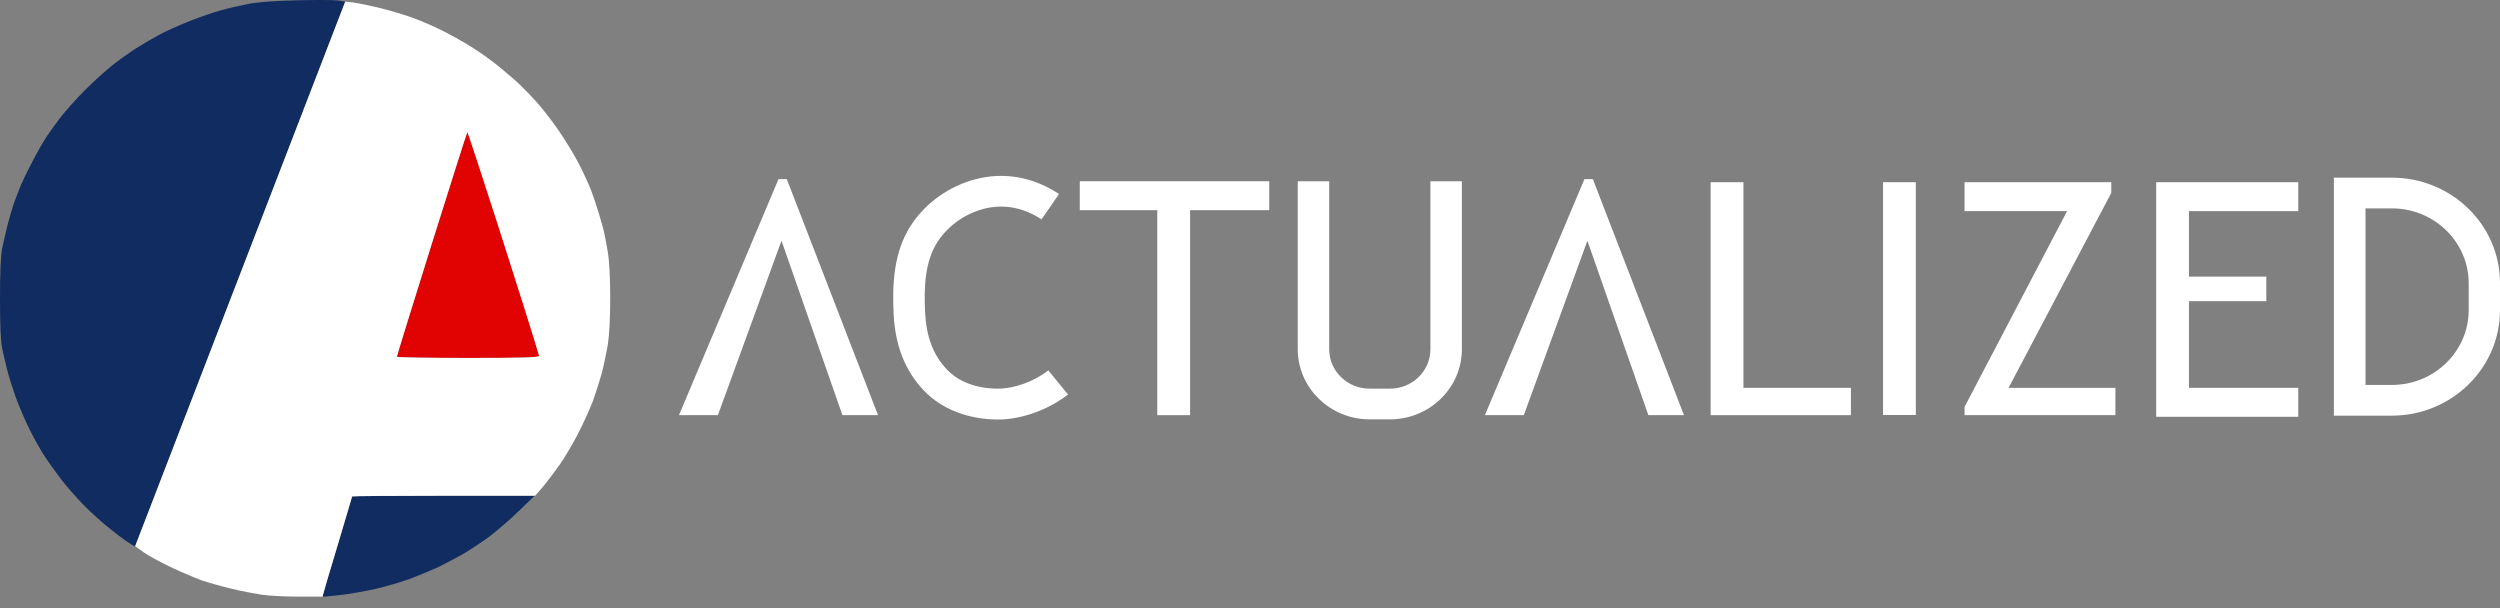 <svg width="185" height="45" viewBox="0 0 185 45" fill="none" xmlns="http://www.w3.org/2000/svg">
<rect x="0" y="0" width="185" height="45" fill="#808080" stroke="none"/>
<g id="Frame 1707480495">
<g id="Group">
<path id="Vector" d="M57.609 13.256L50.243 30.722H53.123L57.83 17.814L62.34 30.722H64.975L58.222 13.256H57.609Z" fill="white"/>
<path id="Vector_2" d="M117.248 13.256L109.882 30.722H112.762L117.468 17.814L121.979 30.722H124.614L117.873 13.256H117.248Z" fill="white"/>
<path id="Vector_3" d="M79.903 15.553H85.639V30.722H88.066V15.553H93.924V13.412H79.903V15.553Z" fill="white"/>
<path id="Vector_4" d="M129.014 13.483H126.587V28.7V30.722H129.014H136.968V28.7H129.014V13.483Z" fill="white"/>
<path id="Vector_5" d="M159.556 13.483V15.625V20.47V22.288V28.7V30.722V30.842H170.072V28.7H161.983V22.288H167.707V20.47H161.983V15.625H170.072V13.483H161.983H159.556Z" fill="white"/>
<path id="Vector_6" d="M141.772 13.483H139.346V30.71H141.772V13.483Z" fill="white"/>
<path id="Vector_7" d="M73.837 28.76C72.28 28.76 70.944 28.258 70.086 27.36C69.057 26.284 68.542 24.92 68.456 23.09C68.37 21.331 68.419 19.321 69.424 17.826C70.197 16.678 71.422 15.816 72.782 15.457C74.253 15.075 75.7 15.338 77.072 16.235L78.371 14.357C76.447 13.089 74.302 12.706 72.17 13.268C70.258 13.771 68.542 14.979 67.463 16.594C66.103 18.628 66.029 21.08 66.127 23.197C66.238 25.578 66.973 27.444 68.383 28.916C69.694 30.279 71.63 31.033 73.837 31.045C75.577 31.045 77.562 30.339 79.033 29.191L77.575 27.408C76.521 28.234 75.062 28.76 73.837 28.76Z" fill="white"/>
<path id="Vector_8" d="M105.85 25.841C105.85 27.456 104.514 28.76 102.859 28.76H101.352C99.697 28.76 98.361 27.456 98.361 25.841V13.412H96.033V25.841C96.033 28.7 98.423 31.033 101.352 31.033H102.859C105.789 31.033 108.179 28.7 108.179 25.841V13.412H105.85V25.841Z" fill="white"/>
<path id="Vector_9" d="M156.235 14.273V13.483H145.376V15.625H152.963L145.376 30.112V30.722H156.541V28.7H148.636L156.235 14.273Z" fill="white"/>
<path id="Vector_10" d="M176.997 13.148H172.707V30.758H176.997C181.409 30.758 185 27.253 185 22.946V20.96C185.012 16.654 181.421 13.148 176.997 13.148ZM182.684 22.946C182.684 25.997 180.134 28.485 177.009 28.485H175.048V15.421H177.009C180.134 15.421 182.684 17.91 182.684 20.96V22.946Z" fill="white"/>
</g>
<g id="Group 1707478800">
<g id="layer102">
<path id="Vector_11" fill-rule="evenodd" clip-rule="evenodd" d="M39.562 36.685L38.377 37.83C37.727 38.464 36.721 39.322 36.147 39.757C35.561 40.18 34.708 40.74 34.236 41.014C33.765 41.275 32.975 41.697 32.491 41.934C31.994 42.17 31.025 42.568 30.35 42.829C29.662 43.078 28.515 43.414 27.802 43.575C27.076 43.737 25.98 43.936 25.355 44.011C24.718 44.085 24.132 44.148 24.043 44.148H23.89V44.06C23.89 44.011 24.374 42.369 24.973 40.392C25.559 38.414 26.056 36.773 26.056 36.735C26.056 36.71 29.089 36.685 32.809 36.685H39.562Z" fill="#112C61"/>
<path id="Vector_12" fill-rule="evenodd" clip-rule="evenodd" d="M25.547 0.122L17.774 20.269L10.002 40.417H9.951C9.926 40.417 9.684 40.267 9.403 40.081C9.136 39.907 8.511 39.434 8.027 39.036C7.53 38.651 6.689 37.88 6.154 37.333C5.606 36.773 4.854 35.915 4.485 35.417C4.103 34.907 3.568 34.173 3.3 33.763C3.032 33.353 2.548 32.495 2.217 31.835C1.886 31.176 1.414 30.082 1.159 29.385C0.917 28.701 0.624 27.769 0.522 27.333C0.408 26.898 0.255 26.214 0.166 25.804C0.051 25.306 0 24.05 0 22.135C0 20.17 0.051 18.914 0.166 18.342C0.268 17.857 0.459 17.048 0.586 16.538C0.726 16.016 0.917 15.382 1.007 15.108C1.109 14.835 1.3 14.3 1.453 13.927C1.605 13.541 2.013 12.683 2.37 12.011C2.714 11.327 3.211 10.469 3.466 10.084C3.733 9.698 4.192 9.052 4.51 8.641C4.829 8.231 5.606 7.36 6.231 6.726C6.868 6.079 7.811 5.233 8.32 4.823C8.83 4.425 9.633 3.853 10.104 3.555C10.575 3.256 11.327 2.821 11.786 2.572C12.232 2.323 13.238 1.876 14.016 1.565C14.78 1.266 15.838 0.893 16.373 0.756C16.895 0.607 17.787 0.408 18.348 0.296C18.997 0.159 20.284 0.06 21.928 0.023C23.33 -0.015 24.718 -0.002 25.012 0.035L25.547 0.122Z" fill="#112C61"/>
</g>
<path id="Vector_13" fill-rule="evenodd" clip-rule="evenodd" d="M29.369 26.401C29.369 26.239 34.504 9.873 34.58 9.785C34.644 9.711 39.091 23.59 39.894 26.326C39.932 26.451 38.823 26.488 34.657 26.488C31.739 26.488 29.369 26.451 29.369 26.401Z" fill="#E00301"/>
<g id="layer105">
<path id="Vector_14" fill-rule="evenodd" clip-rule="evenodd" d="M10.002 40.416L17.774 20.268L25.547 0.121L26.145 0.183C26.477 0.233 27.292 0.395 27.967 0.556C28.63 0.718 29.688 1.017 30.325 1.24C30.949 1.452 32.032 1.912 32.72 2.26C33.421 2.608 34.478 3.205 35.09 3.603C35.702 3.989 36.619 4.66 37.141 5.108C37.664 5.543 38.301 6.091 38.543 6.339C38.798 6.576 39.32 7.123 39.715 7.558C40.11 7.993 40.824 8.914 41.308 9.61C41.792 10.307 42.442 11.376 42.773 11.998C43.092 12.607 43.499 13.478 43.678 13.926C43.856 14.361 44.136 15.207 44.315 15.791C44.48 16.363 44.672 17.01 44.71 17.221C44.761 17.421 44.875 18.067 44.977 18.652C45.092 19.273 45.156 20.642 45.156 22.035C45.156 23.514 45.092 24.795 44.977 25.517C44.863 26.151 44.672 27.096 44.531 27.619C44.391 28.128 44.098 29.049 43.882 29.658C43.652 30.267 43.142 31.387 42.748 32.145C42.352 32.904 41.766 33.887 41.461 34.322C41.155 34.757 40.62 35.478 40.276 35.901C39.919 36.324 39.613 36.685 39.6 36.685H39.562H32.809C29.089 36.685 26.056 36.71 26.056 36.735C26.056 36.772 25.559 38.413 24.973 40.391C24.374 42.368 23.89 44.01 23.89 44.06V44.147H23.699C23.584 44.147 22.782 44.147 21.902 44.147C21.023 44.147 19.889 44.085 19.38 44.01C18.883 43.935 17.889 43.749 17.175 43.575C16.475 43.413 15.468 43.127 14.946 42.953C14.436 42.766 13.378 42.319 12.614 41.958C11.837 41.585 10.932 41.087 10.601 40.851L10.002 40.416ZM29.369 26.4C29.369 26.238 34.504 9.871 34.58 9.784C34.644 9.71 39.091 23.589 39.893 26.325C39.932 26.45 38.823 26.487 34.657 26.487C31.739 26.487 29.369 26.45 29.369 26.4Z" fill="white"/>
</g>
</g>
</g>
</svg>
